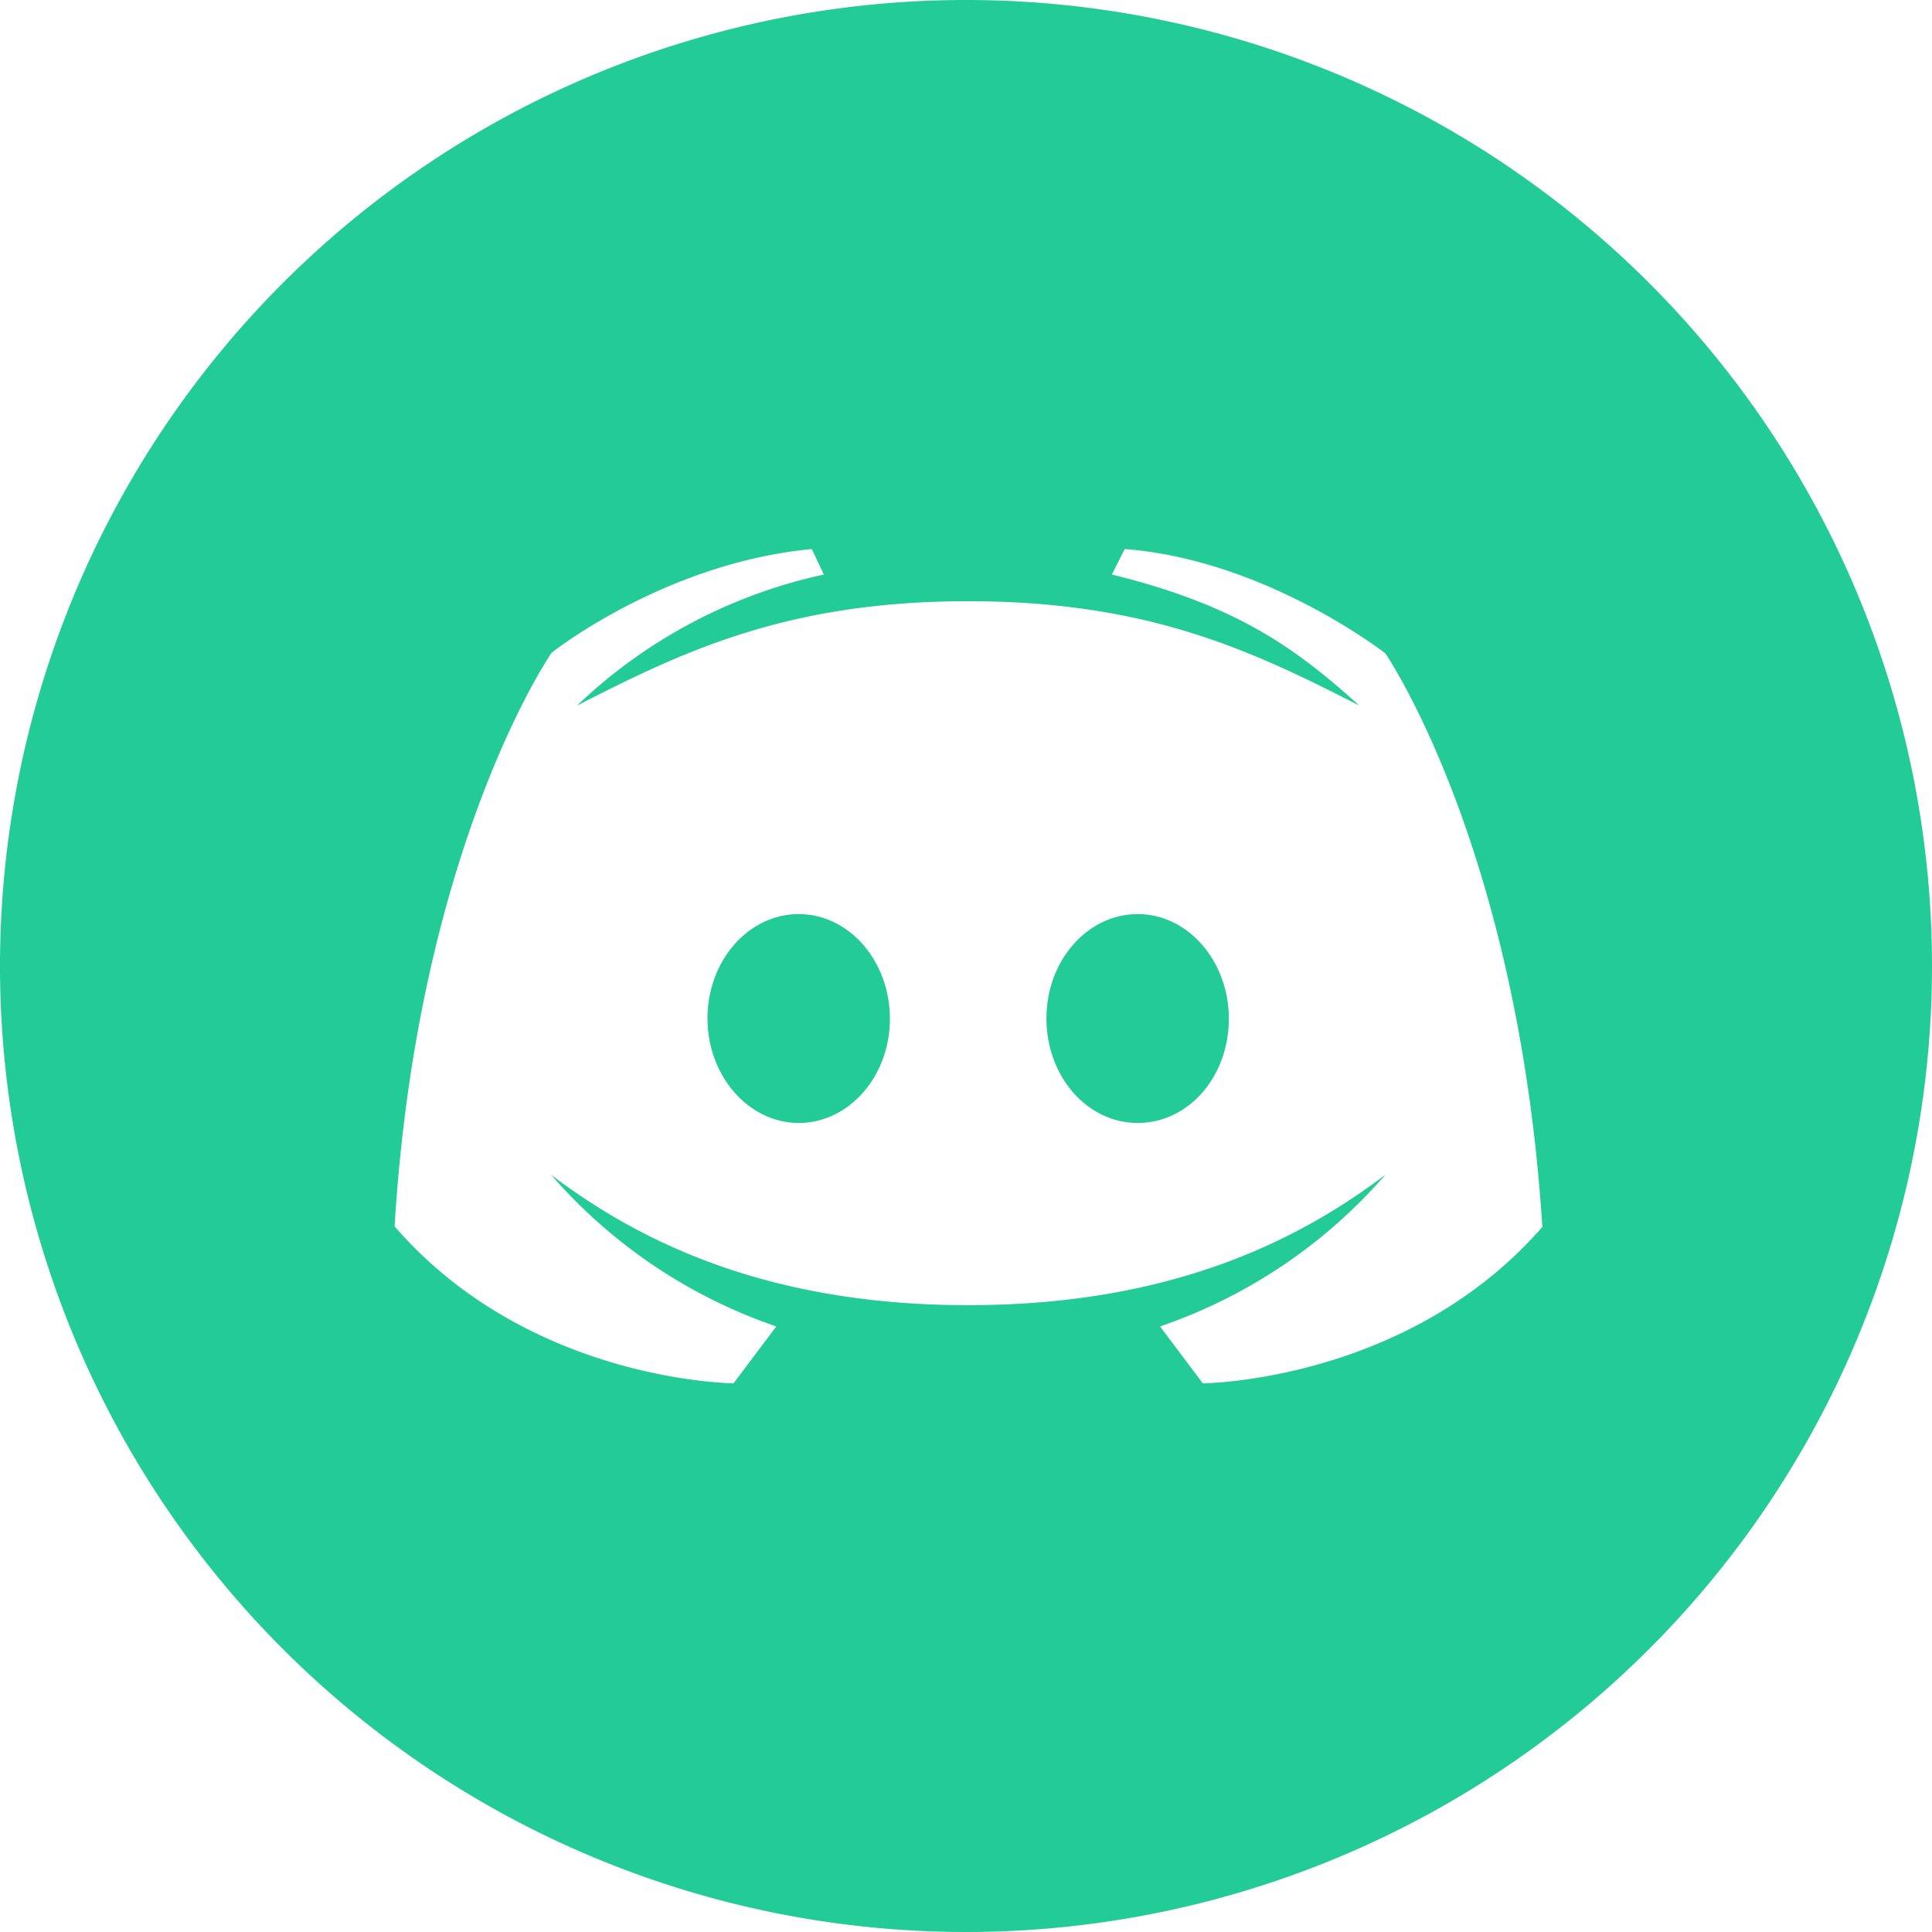 <svg xmlns="http://www.w3.org/2000/svg" viewBox="0 0 160 160">
  <defs>
    <style>
      .a {
        fill: #23cb97;
      }
    </style>
  </defs>
  <g>
    <path class="a" d="M94.22,75.7c-4.18,0-7.56,3.87-7.56,8.64S90,93,94.22,93s7.55-3.86,7.55-8.63S98.39,75.7,94.22,75.7Z"/>
    <path class="a" d="M66.15,75.7c-4.18,0-7.56,3.87-7.56,8.64S62,93,66.15,93s7.55-3.86,7.55-8.63S70.32,75.7,66.15,75.7Z"/>
    <path class="a" d="M80,0a80,80,0,1,0,80,80A80,80,0,0,0,80,0ZM99.61,114.56l-3.54-4.71a43.25,43.25,0,0,0,18.66-12.56c-7,5.29-17.55,10.8-34.55,10.8s-27.55-5.51-34.54-10.8a43.22,43.22,0,0,0,18.65,12.56l-3.54,4.71s-16.92-.1-28.07-13c1.9-31.47,13-47.5,13-47.5S55,46.63,67.23,45.47l1,2.11A42.63,42.63,0,0,0,47.79,58.43c8.74-4.46,17.36-8.64,32.39-8.64s23.65,4.18,32.39,8.64c-5.07-4.56-9.92-8.26-20.49-10.85l1.06-2.11c11.69.89,21.59,8.64,21.59,8.64s11,16,13,47.5C116.54,114.46,99.61,114.56,99.61,114.56Z"/>
  </g>
</svg>
